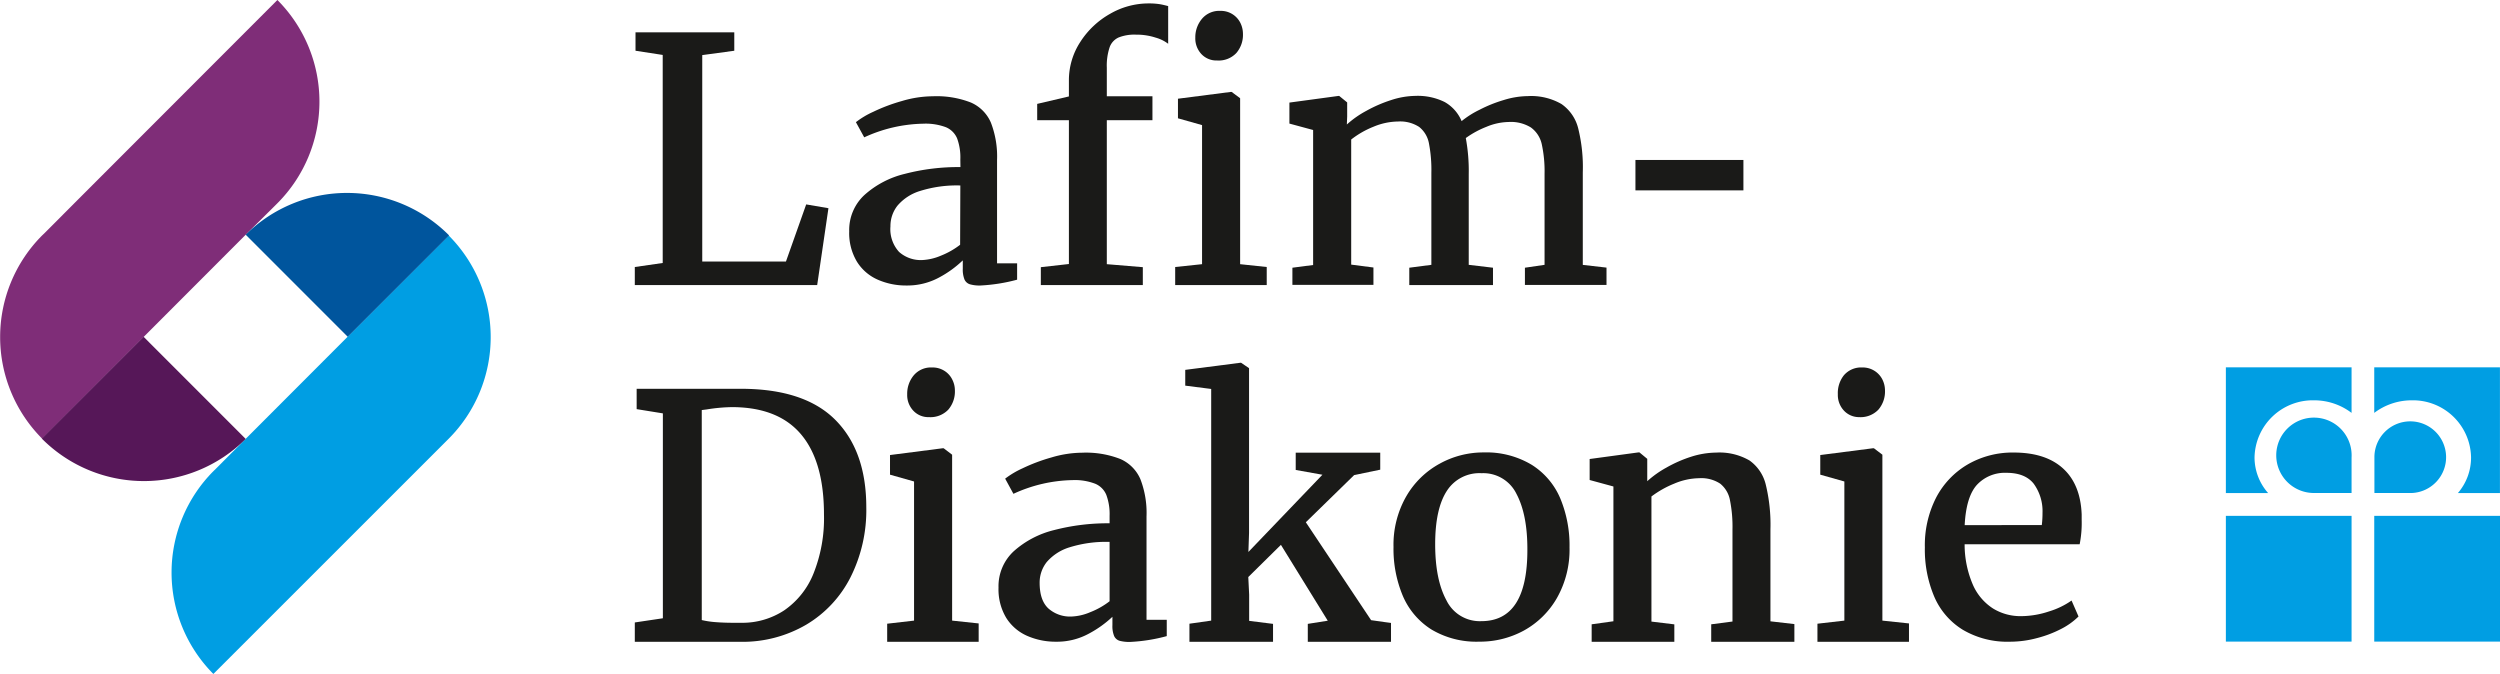 <svg xmlns="http://www.w3.org/2000/svg" viewBox="0 0 459.63 123.91"><path d="M51,37.37v0A26.45,26.45,0,0,0,51,0L13.62,37.41h0L8.16,42.89l-.42.4a26.46,26.46,0,0,0,0,37.35L45.1,43.23h0Z" style="fill:#7f2d78"/><path d="M82.5,80.65a0,0,0,0,1,0,0,26.46,26.46,0,0,0,0-37.35L45.16,80.69h0L39.7,86.17l-.41.4a26.44,26.44,0,0,0-.06,37.34l37.41-37.4h0Z" style="fill:#009ee3"/><path d="M26.4,61.92,7.69,80.63l.06.07a26.47,26.47,0,0,0,37.42,0Z" style="fill:#561758"/><path d="M63.93,61.92,82.57,43.28a.34.34,0,0,0-.06-.06,26.45,26.45,0,0,0-37.34-.07Z" style="fill:#00559d"/><path d="M121.84,48.35V10.1l-5-.77V5.94H135V9.33l-5.89.8V48.08H144.5l3.72-10.5,4.09.7-2.07,14.13H116.71V49.09Z" style="fill:#1a1a18"/><path d="M176.56,29.32a10.15,10.15,0,0,0-.59-3.87,3.85,3.85,0,0,0-2.06-2.06,10.61,10.61,0,0,0-4.15-.65,27,27,0,0,0-10.87,2.51h0l-1.53-2.79a15.62,15.62,0,0,1,3.16-1.89,32,32,0,0,1,5.31-2,20.22,20.22,0,0,1,5.67-.87,17.31,17.31,0,0,1,7,1.15,7.08,7.08,0,0,1,3.68,3.7,17.24,17.24,0,0,1,1.13,6.87v19H187v3a31.86,31.86,0,0,1-6.72,1.07,6.43,6.43,0,0,1-1.95-.22,1.62,1.62,0,0,1-1-.87,4.92,4.92,0,0,1-.32-2V47.87A19.55,19.55,0,0,1,172.69,51a12.27,12.27,0,0,1-6,1.49,12.85,12.85,0,0,1-5.33-1.08,8.53,8.53,0,0,1-3.81-3.3,10.19,10.19,0,0,1-1.42-5.58,8.76,8.76,0,0,1,2.82-6.7,17.14,17.14,0,0,1,7.42-3.87,39,39,0,0,1,10.21-1.24Zm0,4.78a22.44,22.44,0,0,0-7.37,1,8.83,8.83,0,0,0-4.18,2.7,6.05,6.05,0,0,0-1.3,3.82,6.2,6.2,0,0,0,1.59,4.7,6,6,0,0,0,4.27,1.49A9.88,9.88,0,0,0,173,47a14.46,14.46,0,0,0,3.52-2Z" style="fill:#1a1a18"/><path d="M196.52,48.54V22.1h-5.83v-3l5.83-1.37V14.81a12.87,12.87,0,0,1,2.11-7.12,15.57,15.57,0,0,1,5.48-5.16,14.13,14.13,0,0,1,7-1.9,13,13,0,0,1,2.12.14c.52.09,1,.21,1.54.35V8.05a6.77,6.77,0,0,0-2.29-1.13,11.33,11.33,0,0,0-3.63-.55,7.84,7.84,0,0,0-3.19.52A3.11,3.11,0,0,0,204,8.71a10.72,10.72,0,0,0-.51,3.74l0,5.25h8.39v4.4h-8.39V48.57l6.62.55v3.29H191.36V49.12Z" style="fill:#1a1a18"/><path d="M221,48.57V23l-4.43-1.25v-3.6l9.71-1.25h.16L228,18.06V48.57l4.89.52v3.32H216.06V49.09Zm0-45.13A4.13,4.13,0,0,1,224.34,2h0a4,4,0,0,1,3.68,2.16,4.56,4.56,0,0,1,.5,2.08,5.12,5.12,0,0,1-1.22,3.51,4.46,4.46,0,0,1-3.54,1.37h0a3.77,3.77,0,0,1-2.89-1.19,4.21,4.21,0,0,1-1.11-3A5.26,5.26,0,0,1,221,3.44Z" style="fill:#1a1a18"/><path d="M241.42,48.72V23.9l-4.36-1.18V18.86l9-1.22h.16l1.46,1.19v2.59l-.06,1.47a17.93,17.93,0,0,1,3.56-2.5,25.15,25.15,0,0,1,4.61-2,14.8,14.8,0,0,1,4.41-.76,11.12,11.12,0,0,1,5.41,1.13,7.21,7.21,0,0,1,3.11,3.51A16.81,16.81,0,0,1,272,20.19a25.15,25.15,0,0,1,4.47-1.8,15.41,15.41,0,0,1,4.43-.72,11.13,11.13,0,0,1,6.17,1.45,7.68,7.68,0,0,1,3.08,4.46A29.74,29.74,0,0,1,291,31.7v17l4.36.5v3.19h-15V49.22l3.61-.53V32a23.5,23.5,0,0,0-.52-5.52,5.16,5.16,0,0,0-2-3.05,7,7,0,0,0-4.12-1,11,11,0,0,0-4.06.89,17,17,0,0,0-3.78,2.06,33.19,33.19,0,0,1,.54,6.66V48.69l4.46.53v3.19H259.1V49.22l4.06-.53V31.8a25.73,25.73,0,0,0-.45-5.46,5,5,0,0,0-1.79-3,6.4,6.4,0,0,0-3.89-1,12,12,0,0,0-4.49.95,16.62,16.62,0,0,0-4.12,2.36v23l4.09.53v3.19h-14.9V49.22Z" style="fill:#1a1a18"/><path d="M320.53,29.41V35H300.68V29.41Z" style="fill:#1a1a18"/><path d="M121.87,113.67V76l-4.82-.78V71.48h19.14q11.7,0,17.39,5.72t5.69,16.06a27.49,27.49,0,0,1-2.9,12.87,21.3,21.3,0,0,1-8.13,8.71A23.21,23.21,0,0,1,136.19,118H116.71v-3.56Zm9.82.72c.92.07,2,.11,3.13.11h1.4a14,14,0,0,0,7.95-2.28,14.93,14.93,0,0,0,5.38-6.74,27.3,27.3,0,0,0,1.94-10.89q0-9.75-4.22-14.74t-12.7-5a31.43,31.43,0,0,0-4.61.42l-.94.12V114A16.18,16.18,0,0,0,131.69,114.39Z" style="fill:#1a1a18"/><path d="M168.05,114.1V88.52l-4.42-1.25V83.66l9.71-1.25h.15l1.56,1.19v30.5l4.88.52V118H163.11v-3.33ZM168,69a4.15,4.15,0,0,1,3.37-1.44h0a4.06,4.06,0,0,1,2.23.6,3.91,3.91,0,0,1,1.45,1.57,4.41,4.41,0,0,1,.51,2.08,5.12,5.12,0,0,1-1.22,3.51,4.53,4.53,0,0,1-3.55,1.37h0a3.77,3.77,0,0,1-2.88-1.19,4.17,4.17,0,0,1-1.12-3A5.27,5.27,0,0,1,168,69Z" style="fill:#1a1a18"/><path d="M204,94.85a10.1,10.1,0,0,0-.6-3.86,3.78,3.78,0,0,0-2.06-2.06,10.41,10.41,0,0,0-4.15-.66,27,27,0,0,0-10.87,2.52h0L184.8,88A16.33,16.33,0,0,1,188,86.1a32.67,32.67,0,0,1,5.32-2,20.15,20.15,0,0,1,5.66-.87,17.34,17.34,0,0,1,7,1.16,7.11,7.11,0,0,1,3.68,3.7,17.22,17.22,0,0,1,1.13,6.86v19h3.72v3a31.21,31.21,0,0,1-6.72,1.07,6.93,6.93,0,0,1-1.95-.21,1.61,1.61,0,0,1-1-.87,4.78,4.78,0,0,1-.32-2V113.4a20,20,0,0,1-4.34,3.1,12.23,12.23,0,0,1-6,1.48,13,13,0,0,1-5.32-1.07A8.64,8.64,0,0,1,185,113.6a10.17,10.17,0,0,1-1.42-5.57,8.75,8.75,0,0,1,2.83-6.71,17.31,17.31,0,0,1,7.41-3.87A39.1,39.1,0,0,1,204,96.21Zm0,4.78a22.54,22.54,0,0,0-7.38,1,9,9,0,0,0-4.18,2.71,6.08,6.08,0,0,0-1.3,3.81q0,3.21,1.59,4.7a6,6,0,0,0,4.28,1.5,9.66,9.66,0,0,0,3.46-.81,14.2,14.2,0,0,0,3.53-2Z" style="fill:#1a1a18"/><path d="M222.68,114.1V71.51l-4.77-.61V68l10.17-1.31h.09l1.47,1V98l-.12,3.48,13.61-14.2-4.91-.88V83.23h15.54v3.12l-4.8,1-8.88,8.67,12,18,3.66.52V118h-15.3v-3.3l3.67-.58-8.61-13.95-6,5.92.16,3.24v4.82l4.39.55V118H218.68v-3.33Z" style="fill:#1a1a18"/><path d="M281.6,85.45a13.52,13.52,0,0,1,5.26,6.18,22.47,22.47,0,0,1,1.7,9,18,18,0,0,1-2.33,9.34,15.76,15.76,0,0,1-6.14,6,16.85,16.85,0,0,1-8.1,2,16.12,16.12,0,0,1-8.84-2.25,13.62,13.62,0,0,1-5.24-6.17,22.3,22.3,0,0,1-1.71-9,17.88,17.88,0,0,1,2.34-9.29,15.85,15.85,0,0,1,6.13-6,16.57,16.57,0,0,1,8.08-2.08A16.2,16.2,0,0,1,281.6,85.45Zm-2.79,5.36A6.78,6.78,0,0,0,272.38,87,7.1,7.1,0,0,0,266,90.26c-1.42,2.19-2.14,5.45-2.14,9.8s.69,7.76,2.07,10.31a6.81,6.81,0,0,0,6.42,3.83q8.46,0,8.46-13.07Q280.84,94.64,278.81,90.81Z" style="fill:#1a1a18"/><path d="M296.63,114.22V89.44l-4.37-1.19V84.39l9-1.22h.15l1.44,1.19V87l0,1.47a18.54,18.54,0,0,1,3.52-2.5,23.77,23.77,0,0,1,4.55-2,15.62,15.62,0,0,1,4.6-.76,11,11,0,0,1,6.13,1.45,7.63,7.63,0,0,1,3,4.48,31.23,31.23,0,0,1,.85,8.19v16.9l4.4.51V118H314.61v-3.22l3.91-.51V97.36a24.86,24.86,0,0,0-.47-5.44,5.07,5.07,0,0,0-1.79-3,6.33,6.33,0,0,0-3.88-1,12.09,12.09,0,0,0-4.58,1,18.27,18.27,0,0,0-4.18,2.36v23l4.21.51V118h-15.2v-3.22Z" style="fill:#1a1a18"/><path d="M339.09,114.1V88.52l-4.43-1.25V83.66l9.71-1.25h.15l1.56,1.19v30.5l4.89.52V118H334.14v-3.33ZM339,69a4.17,4.17,0,0,1,3.38-1.44h0a4.05,4.05,0,0,1,2.22.6,4,4,0,0,1,1.46,1.57,4.53,4.53,0,0,1,.5,2.08,5.12,5.12,0,0,1-1.22,3.51,4.52,4.52,0,0,1-3.54,1.37h0A3.78,3.78,0,0,1,339,75.48a4.21,4.21,0,0,1-1.11-3A5.26,5.26,0,0,1,339,69Z" style="fill:#1a1a18"/><path d="M355.94,91.53a15.2,15.2,0,0,1,5.84-6.15,16.44,16.44,0,0,1,8.45-2.18q5.86,0,9.07,2.93t3.42,8.46v1a20.11,20.11,0,0,1-.37,4.47H361.2a18.7,18.7,0,0,0,1.52,7.45,9.89,9.89,0,0,0,3.7,4.36,9.61,9.61,0,0,0,5.16,1.41,16.36,16.36,0,0,0,5.14-.87,14.52,14.52,0,0,0,4.14-2l1.28,2.93A12.71,12.71,0,0,1,379,115.6a21,21,0,0,1-4.52,1.72,19.16,19.16,0,0,1-4.93.66,16.14,16.14,0,0,1-8.66-2.18,13.27,13.27,0,0,1-5.26-6.07,22.13,22.13,0,0,1-1.74-9.09A19.16,19.16,0,0,1,355.94,91.53Zm19.45,5a18,18,0,0,0,.13-2.26,8.55,8.55,0,0,0-1.62-5.34q-1.59-2-5-2a7,7,0,0,0-5.42,2.19q-2,2.18-2.27,7.43Z" style="fill:#1a1a18"/><path d="M432.34,90.64V84.12a6.93,6.93,0,1,0-6.9,6.52Z" style="fill:#009ee3"/><path d="M432.34,67.53H409.23V90.65H417a9.89,9.89,0,0,1-2.5-6.52A10.71,10.71,0,0,1,425.44,73.6a11.34,11.34,0,0,1,6.9,2.31Z" style="fill:#009ee3"/><path d="M443.43,90.64a6.59,6.59,0,1,0-6.89-6.52v6.52Z" style="fill:#009ee3"/><path d="M436.51,75.91a11.39,11.39,0,0,1,6.9-2.31,10.68,10.68,0,0,1,10.9,10.53,10,10,0,0,1-2.42,6.52h7.73V67.53H436.51Z" style="fill:#009ee3"/><rect x="409.23" y="94.84" width="23.11" height="23.12" style="fill:#009ee3"/><rect x="436.51" y="94.84" width="23.12" height="23.12" style="fill:#009ee3"/></svg>